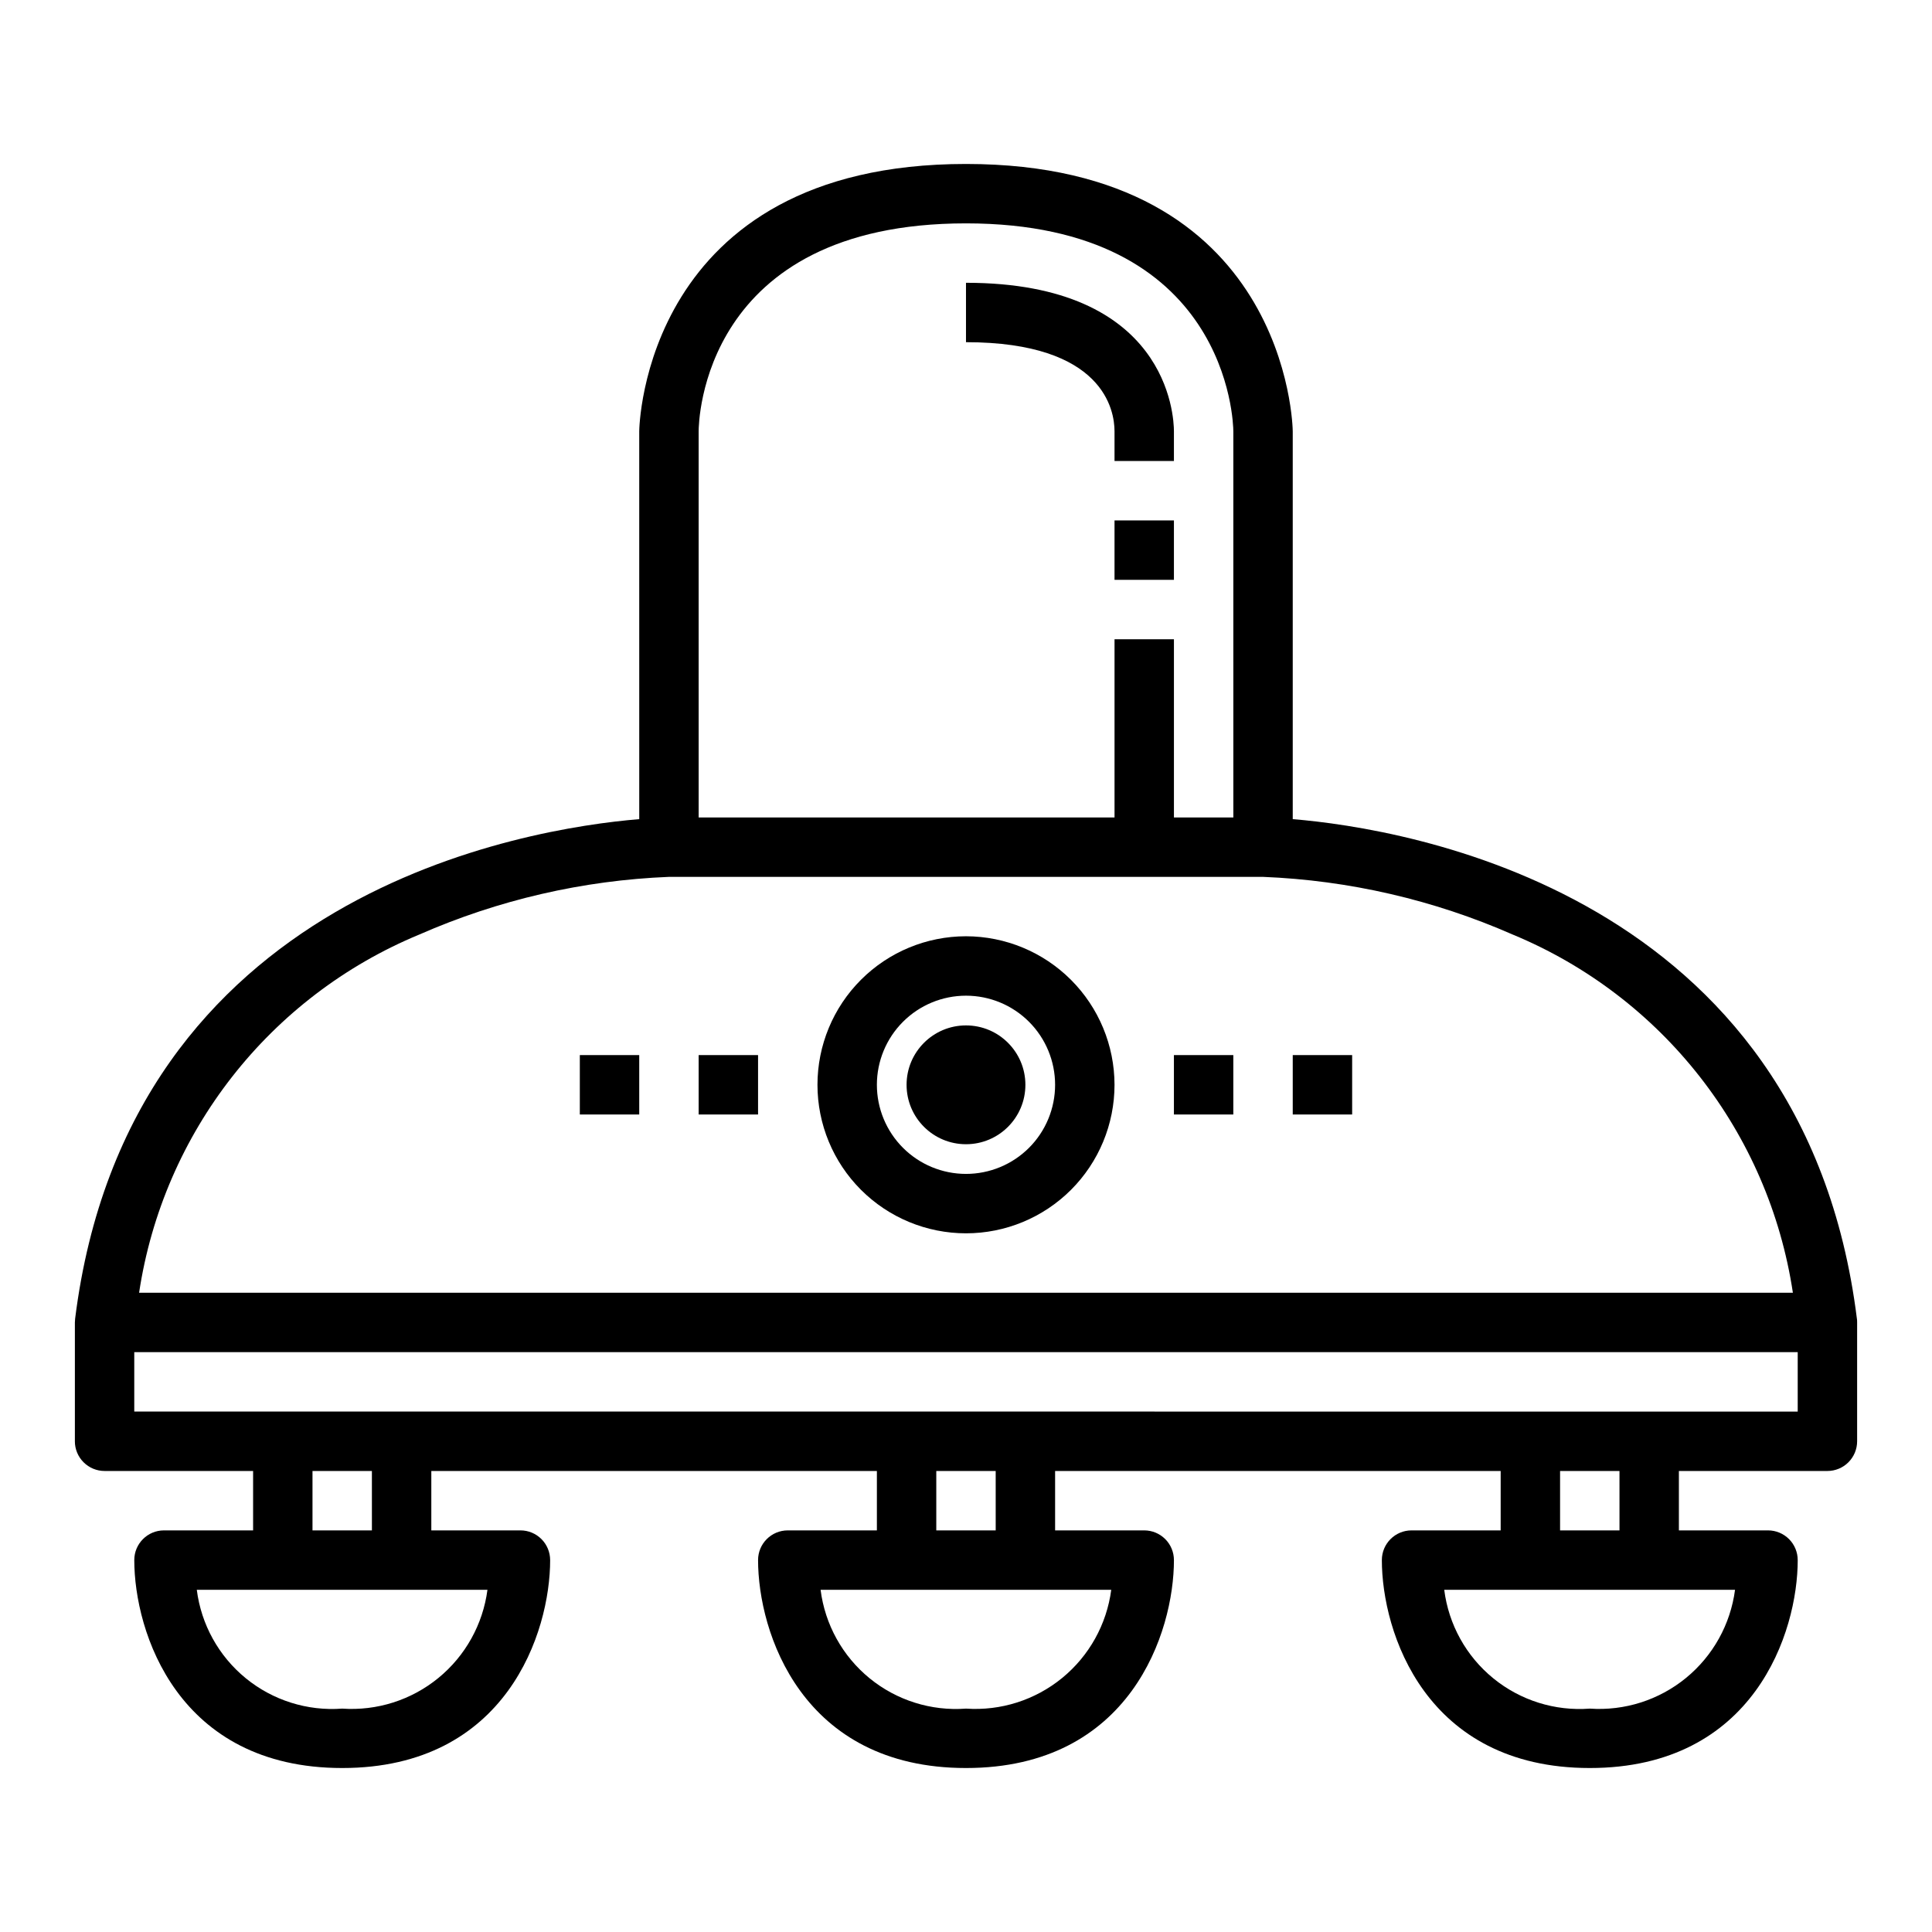 <?xml version="1.0" encoding="UTF-8"?>
<!-- Uploaded to: ICON Repo, www.iconrepo.com, Generator: ICON Repo Mixer Tools -->
<svg fill="#000000" width="800px" height="800px" version="1.1" viewBox="144 144 512 512" xmlns="http://www.w3.org/2000/svg">
 <g>
  <path d="m636.1 493.49c-14.109-113.17-119.7-129.94-149.51-132.41v-102.78c0-0.707-0.992-70.848-86.594-70.848-85.602 0-86.594 70.141-86.594 70.848l0.004 102.78c-29.805 2.473-135.36 19.242-149.5 132.41 0 0.156-0.062 0.789-0.062 0.977v31.488l-0.004-0.004c0 2.09 0.832 4.09 2.309 5.566 1.477 1.477 3.477 2.309 5.566 2.309h39.359v15.742h-23.617c-4.348 0-7.871 3.523-7.871 7.871 0 19.059 11.516 55.105 55.105 55.105 43.586 0 55.105-36.047 55.105-55.105h-0.004c0-2.086-0.828-4.09-2.305-5.566-1.477-1.477-3.477-2.305-5.566-2.305h-23.617v-15.742h118.08v15.742h-23.617c-4.348 0-7.871 3.523-7.871 7.871 0 19.059 11.516 55.105 55.105 55.105 43.586 0 55.105-36.047 55.105-55.105h-0.004c0-2.086-0.828-4.09-2.305-5.566-1.477-1.477-3.477-2.305-5.566-2.305h-23.617v-15.742h118.08v15.742h-23.617c-4.348 0-7.871 3.523-7.871 7.871 0 19.059 11.516 55.105 55.105 55.105 43.586 0 55.105-36.047 55.105-55.105h-0.004c0-2.086-0.828-4.09-2.305-5.566-1.477-1.477-3.477-2.305-5.566-2.305h-23.617v-15.742h39.363c2.086 0 4.09-0.832 5.566-2.309 1.473-1.477 2.305-3.477 2.305-5.566v-31.488c0-0.18 0-0.785-0.062-0.973zm-306.95-235.19c0-2.25 0.789-55.105 70.848-55.105 69.574 0 70.848 52.883 70.848 55.105l0.004 102.34h-15.746v-47.23h-15.742v47.23h-110.21zm-73.996 133.35c20.895-9.176 43.324-14.355 66.125-15.27h157.44c22.801 0.914 45.23 6.094 66.125 15.27 39.699 16.43 67.887 52.457 74.289 94.938h-438.27c6.402-42.48 34.594-78.508 74.289-94.938zm-20.465 205.15c-9.238 0.691-18.387-2.188-25.559-8.047-7.172-5.863-11.816-14.254-12.977-23.441h77.027c-1.203 9.16-5.856 17.52-13.008 23.371-7.152 5.852-16.266 8.754-25.484 8.117zm7.871-47.23-15.746-0.004v-15.742h15.742zm157.44 47.23c-9.238 0.691-18.387-2.188-25.559-8.047-7.172-5.863-11.816-14.254-12.977-23.441h77.027c-1.203 9.16-5.856 17.52-13.008 23.371-7.152 5.852-16.266 8.754-25.484 8.117zm7.871-47.23-15.746-0.004v-15.742h15.742zm157.44 47.23c-9.242 0.703-18.402-2.172-25.582-8.035-7.184-5.859-11.832-14.258-12.992-23.453h77.066c-1.203 9.16-5.856 17.52-13.008 23.371-7.152 5.852-16.266 8.754-25.484 8.117zm7.871-47.23-15.746-0.004v-15.742h15.742zm47.23-31.488-440.83-0.004v-15.742h440.83z"/>
  <path d="m400 392.12c-10.441 0-20.453 4.148-27.832 11.531-7.383 7.379-11.531 17.391-11.531 27.832 0 10.438 4.148 20.449 11.531 27.832 7.379 7.379 17.391 11.527 27.832 11.527 10.438 0 20.449-4.148 27.832-11.527 7.379-7.383 11.527-17.395 11.527-27.832-0.012-10.438-4.164-20.441-11.543-27.82-7.379-7.379-17.383-11.527-27.816-11.543zm0 62.977c-6.266 0-12.273-2.488-16.699-6.914-4.43-4.43-6.918-10.438-6.918-16.699 0-6.266 2.488-12.273 6.918-16.699 4.426-4.43 10.434-6.918 16.699-6.918 6.262 0 12.27 2.488 16.699 6.918 4.426 4.426 6.914 10.434 6.914 16.699 0 6.262-2.488 12.27-6.914 16.699-4.43 4.426-10.438 6.914-16.699 6.914z"/>
  <path d="m415.74 431.49c0 8.695-7.047 15.742-15.742 15.742s-15.746-7.047-15.746-15.742c0-8.695 7.051-15.746 15.746-15.746s15.742 7.051 15.742 15.746"/>
  <path d="m439.36 281.92h15.742v15.742h-15.742z"/>
  <path d="m439.36 258.3v7.871h15.742v-7.871c0-4.031-1.574-39.359-55.105-39.359v15.742c36.527 0.004 39.363 18.109 39.363 23.617z"/>
  <path d="m329.15 423.61h15.742v15.742h-15.742z"/>
  <path d="m297.66 423.61h15.742v15.742h-15.742z"/>
  <path d="m455.1 423.61h15.742v15.742h-15.742z"/>
  <path d="m486.59 423.61h15.742v15.742h-15.742z"/>
 </g>
</svg>